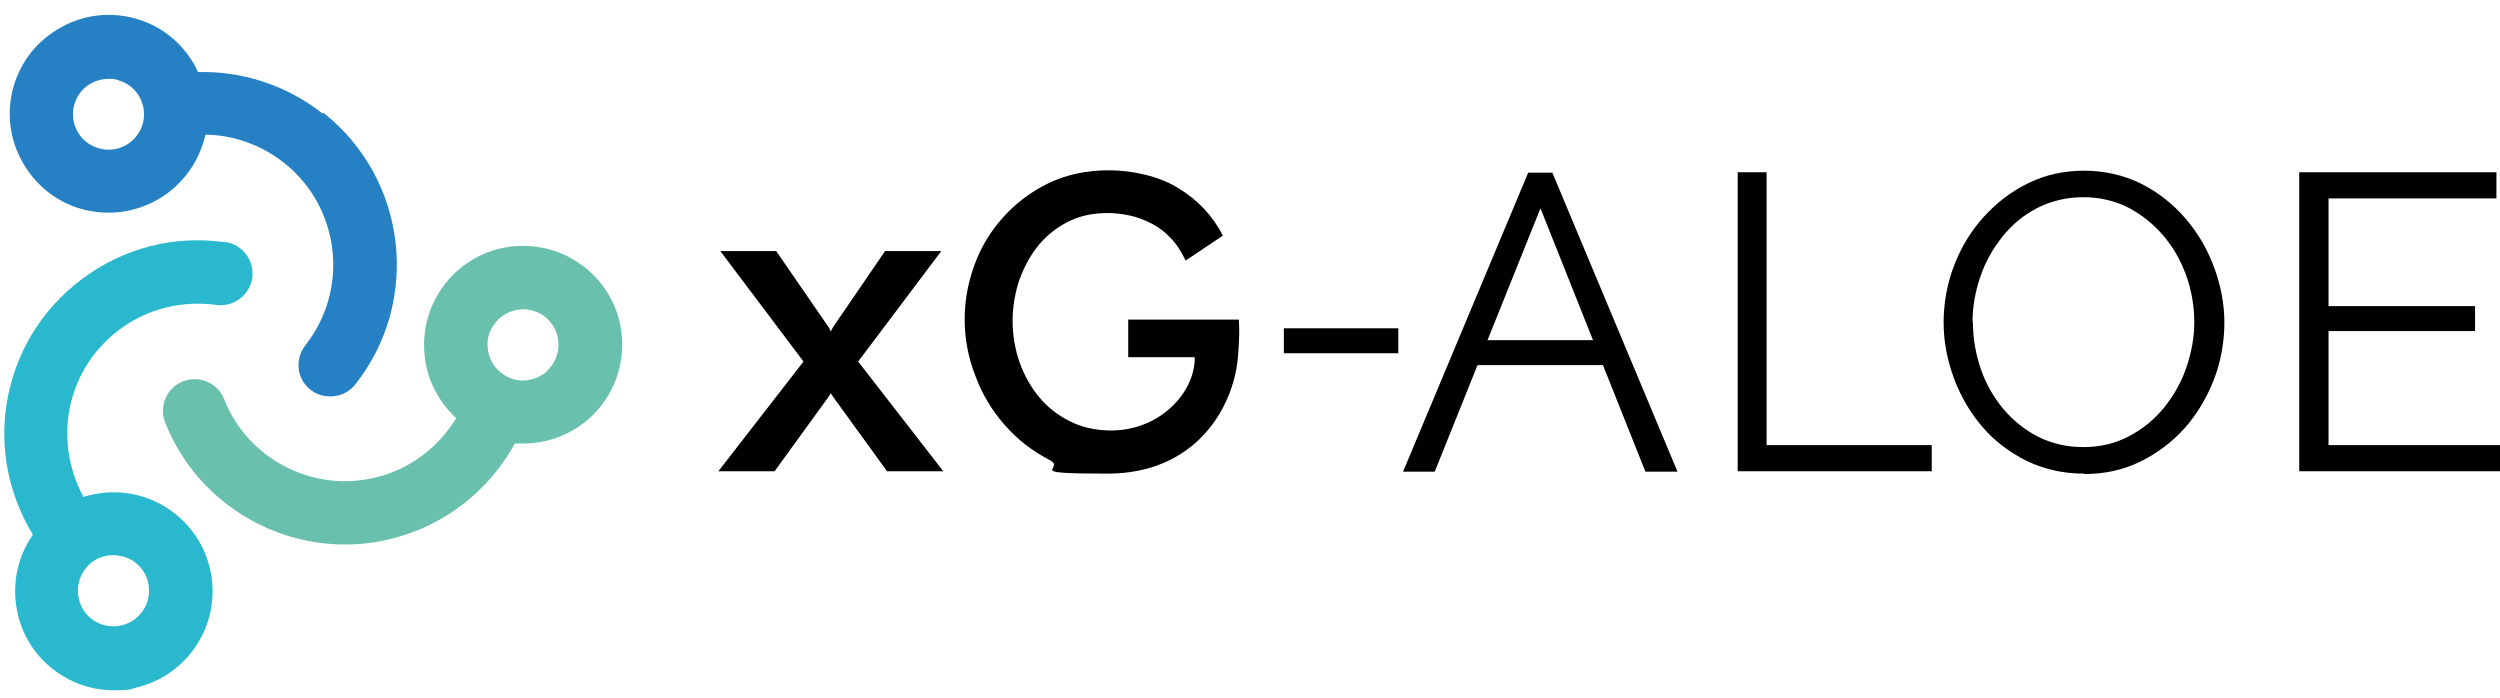 <?xml version="1.0" encoding="UTF-8"?>
<svg id="Ebene_1" xmlns="http://www.w3.org/2000/svg" version="1.1" viewBox="0 0 631.3 176.3">
  <!-- Generator: Adobe Illustrator 29.3.0, SVG Export Plug-In . SVG Version: 2.1.0 Build 146)  -->
  <defs>
    <style>
      .st0 {
        fill: #2581c4;
      }

      .st1 {
        fill: #69c0ac;
      }

      .st2 {
        fill: #29b8ce;
      }
    </style>
  </defs>
  <path d="M196,63.4l13.3,19.3.5,1,.5-1,13.2-19.3h14.2l-21,27.9,21.5,27.7h-14.2l-13.7-18.9-.5-.8-.5.8-13.7,18.9h-14.2l21.5-27.7-21-27.9h14.1Z"/>
  <path d="M324.2,89.2v-6.3h28.9v6.3h-28.9Z"/>
  <path d="M371.2,92.2v-6.3h34.5v6.3h-34.5Z"/>
  <path d="M389,52.6l-26.7,66.5h-8l31.6-75.5h6.1l31.6,75.5h-8.1l-26.5-66.5Z"/>
  <path d="M438.8,119V43.5h7.3v68.9h41.7v6.6h-49Z"/>
  <path d="M526.2,119.6c-5.2,0-10-1.1-14.4-3.2-4.4-2.2-8.1-5-11.2-8.6-3.1-3.6-5.5-7.7-7.2-12.3-1.7-4.6-2.6-9.3-2.6-14.1s.9-9.9,2.7-14.5c1.8-4.6,4.3-8.7,7.5-12.2,3.2-3.5,6.9-6.4,11.3-8.5,4.3-2.1,9-3.1,14-3.1s10,1.1,14.4,3.3c4.4,2.2,8.1,5.2,11.2,8.8s5.5,7.7,7.2,12.3c1.7,4.6,2.6,9.2,2.6,14s-.9,9.9-2.7,14.5c-1.8,4.6-4.3,8.7-7.4,12.2-3.2,3.5-6.9,6.3-11.2,8.4-4.3,2.1-9,3.1-14,3.1ZM498.2,81.3c0,4.1.7,8.1,2,11.9,1.3,3.8,3.3,7.2,5.7,10.1,2.5,2.9,5.4,5.3,8.8,7,3.4,1.7,7.2,2.6,11.4,2.6s8.1-.9,11.6-2.8c3.5-1.8,6.4-4.3,8.8-7.2,2.4-3,4.3-6.3,5.6-10.1,1.3-3.8,2-7.6,2-11.5s-.7-8.1-2.1-11.9c-1.4-3.8-3.3-7.1-5.8-10-2.5-2.9-5.4-5.2-8.8-7-3.4-1.7-7.2-2.6-11.3-2.6s-8.1.9-11.6,2.7c-3.5,1.8-6.4,4.2-8.8,7.2-2.4,3-4.3,6.3-5.6,10.1-1.3,3.8-2,7.6-2,11.5Z"/>
  <path d="M631.3,112.4v6.6h-50.7V43.5h49.8v6.6h-42.4v27.2h37v6.3h-37v28.8h43.4Z"/>
  <path d="M284.9,90.2v-9.5h27.9s.4,2.5-.2,9.5c-1.1,12.8-10.7,29.4-32.9,29.4s-10.2-1.1-14.6-3.4c-4.4-2.3-8.2-5.2-11.4-8.9-3.2-3.6-5.7-7.8-7.4-12.4-1.8-4.6-2.7-9.4-2.7-14.2s.8-9.1,2.4-13.6c1.6-4.5,4-8.5,7.2-12.1,3.2-3.6,7-6.5,11.5-8.7,4.5-2.2,9.7-3.3,15.4-3.3s12.8,1.5,17.6,4.6c4.9,3,8.6,7,11.1,11.9l-9.4,6.3c-1.1-2.3-2.3-4.2-3.8-5.7-1.5-1.6-3.1-2.8-4.9-3.7-1.8-.9-3.6-1.6-5.5-2-1.9-.4-3.8-.6-5.5-.6-4,0-7.4.8-10.4,2.4s-5.5,3.7-7.5,6.3c-2,2.6-3.5,5.6-4.6,8.8-1,3.3-1.5,6.5-1.5,9.8s.6,7.2,1.8,10.5c1.2,3.3,2.9,6.3,5,8.8,2.2,2.6,4.7,4.5,7.7,6,3,1.5,6.2,2.2,9.8,2.3,12.6.3,21.8-9.4,21.7-18.5"/>
  <path class="st1" d="M150.3,69.9c-4.6-4.8-10.8-7.6-17.5-7.8-6.7-.2-13,2.2-17.9,6.8-4.8,4.6-7.6,10.8-7.8,17.5-.2,6.7,2.2,13,6.8,17.9.4.4.9.9,1.3,1.3-3.7,6.1-9.3,10.9-16,13.6-8.2,3.2-17.1,3.1-25.1-.4-8.1-3.5-14.3-9.9-17.5-18-1.6-4.1-6.3-6.1-10.4-4.5-4.1,1.6-6.1,6.3-4.5,10.4,4.8,12.1,14.1,21.6,26.1,26.8,6.2,2.7,12.8,4,19.3,4s12.2-1.2,18.1-3.5c10.6-4.2,19.4-12.1,24.8-22,.5,0,.9,0,1.4,0,.2,0,.5,0,.7,0,6.4,0,12.5-2.4,17.2-6.8,10-9.5,10.5-25.3,1-35.3ZM138.3,93.6c-1.7,1.6-4,2.5-6.4,2.5-2.4,0-4.6-1.1-6.3-2.8-1.6-1.7-2.5-4-2.5-6.4s1.1-4.6,2.8-6.3h0c1.7-1.6,4-2.5,6.2-2.5s4.8.9,6.5,2.8c3.4,3.6,3.2,9.3-.4,12.7Z"/>
  <path class="st0" d="M81.5,28.7c-9-7.1-20.2-10.8-31.5-10.5-.2-.4-.4-.8-.6-1.3-3.2-5.9-8.4-10.2-14.8-12.1-6.4-1.9-13.2-1.2-19,2-5.9,3.2-10.2,8.4-12.1,14.8-1.9,6.4-1.2,13.2,2,19,3.2,5.9,8.4,10.2,14.8,12.1,2.4.7,4.8,1,7.1,1,10.8,0,20.7-7,24-17.9.2-.6.3-1.2.5-1.8,7.1.1,14.1,2.6,19.8,7.1,14.2,11.2,16.6,31.9,5.4,46.1-2.7,3.5-2.2,8.5,1.3,11.2,1.5,1.2,3.2,1.7,5,1.7,2.4,0,4.7-1,6.3-3,16.7-21.1,13.1-51.9-8-68.6ZM36,31.4c-1.4,4.7-6.4,7.5-11.2,6h0c-2.3-.7-4.2-2.2-5.3-4.3s-1.4-4.5-.7-6.8c.7-2.3,2.2-4.2,4.3-5.3,1.3-.7,2.8-1.1,4.3-1.1s1.7.1,2.6.4c2.3.7,4.2,2.2,5.3,4.3s1.4,4.5.7,6.8Z"/>
  <path class="st2" d="M57,61.2c-12.9-1.9-25.8,1.4-36.2,9.2-10.5,7.8-17.3,19.2-19.2,32.1-1.7,11.3.8,22.8,6.7,32.5-3.9,5.6-5.5,12.9-3.8,20.1,1.5,6.5,5.5,12,11.2,15.5,4,2.5,8.5,3.7,13,3.7s3.9-.2,5.8-.7c13.4-3.2,21.7-16.7,18.5-30.1-3.2-13.4-16.7-21.7-30.1-18.5-.6.1-1.2.3-1.8.5-3.4-6.2-4.8-13.5-3.8-20.7,1.3-8.7,5.8-16.3,12.9-21.6,7-5.2,15.7-7.4,24.4-6.2,4.4.6,8.4-2.4,9.1-6.8.6-4.4-2.4-8.4-6.8-9.1ZM28.7,140.2c1.6,0,3.3.5,4.7,1.3,2,1.3,3.5,3.2,4,5.6s.2,4.7-1.1,6.8c-1.3,2-3.2,3.5-5.6,4-4.8,1.2-9.7-1.8-10.8-6.7-1.1-4.8,1.8-9.7,6.7-10.8.7-.2,1.4-.2,2.1-.2Z"/>
</svg>